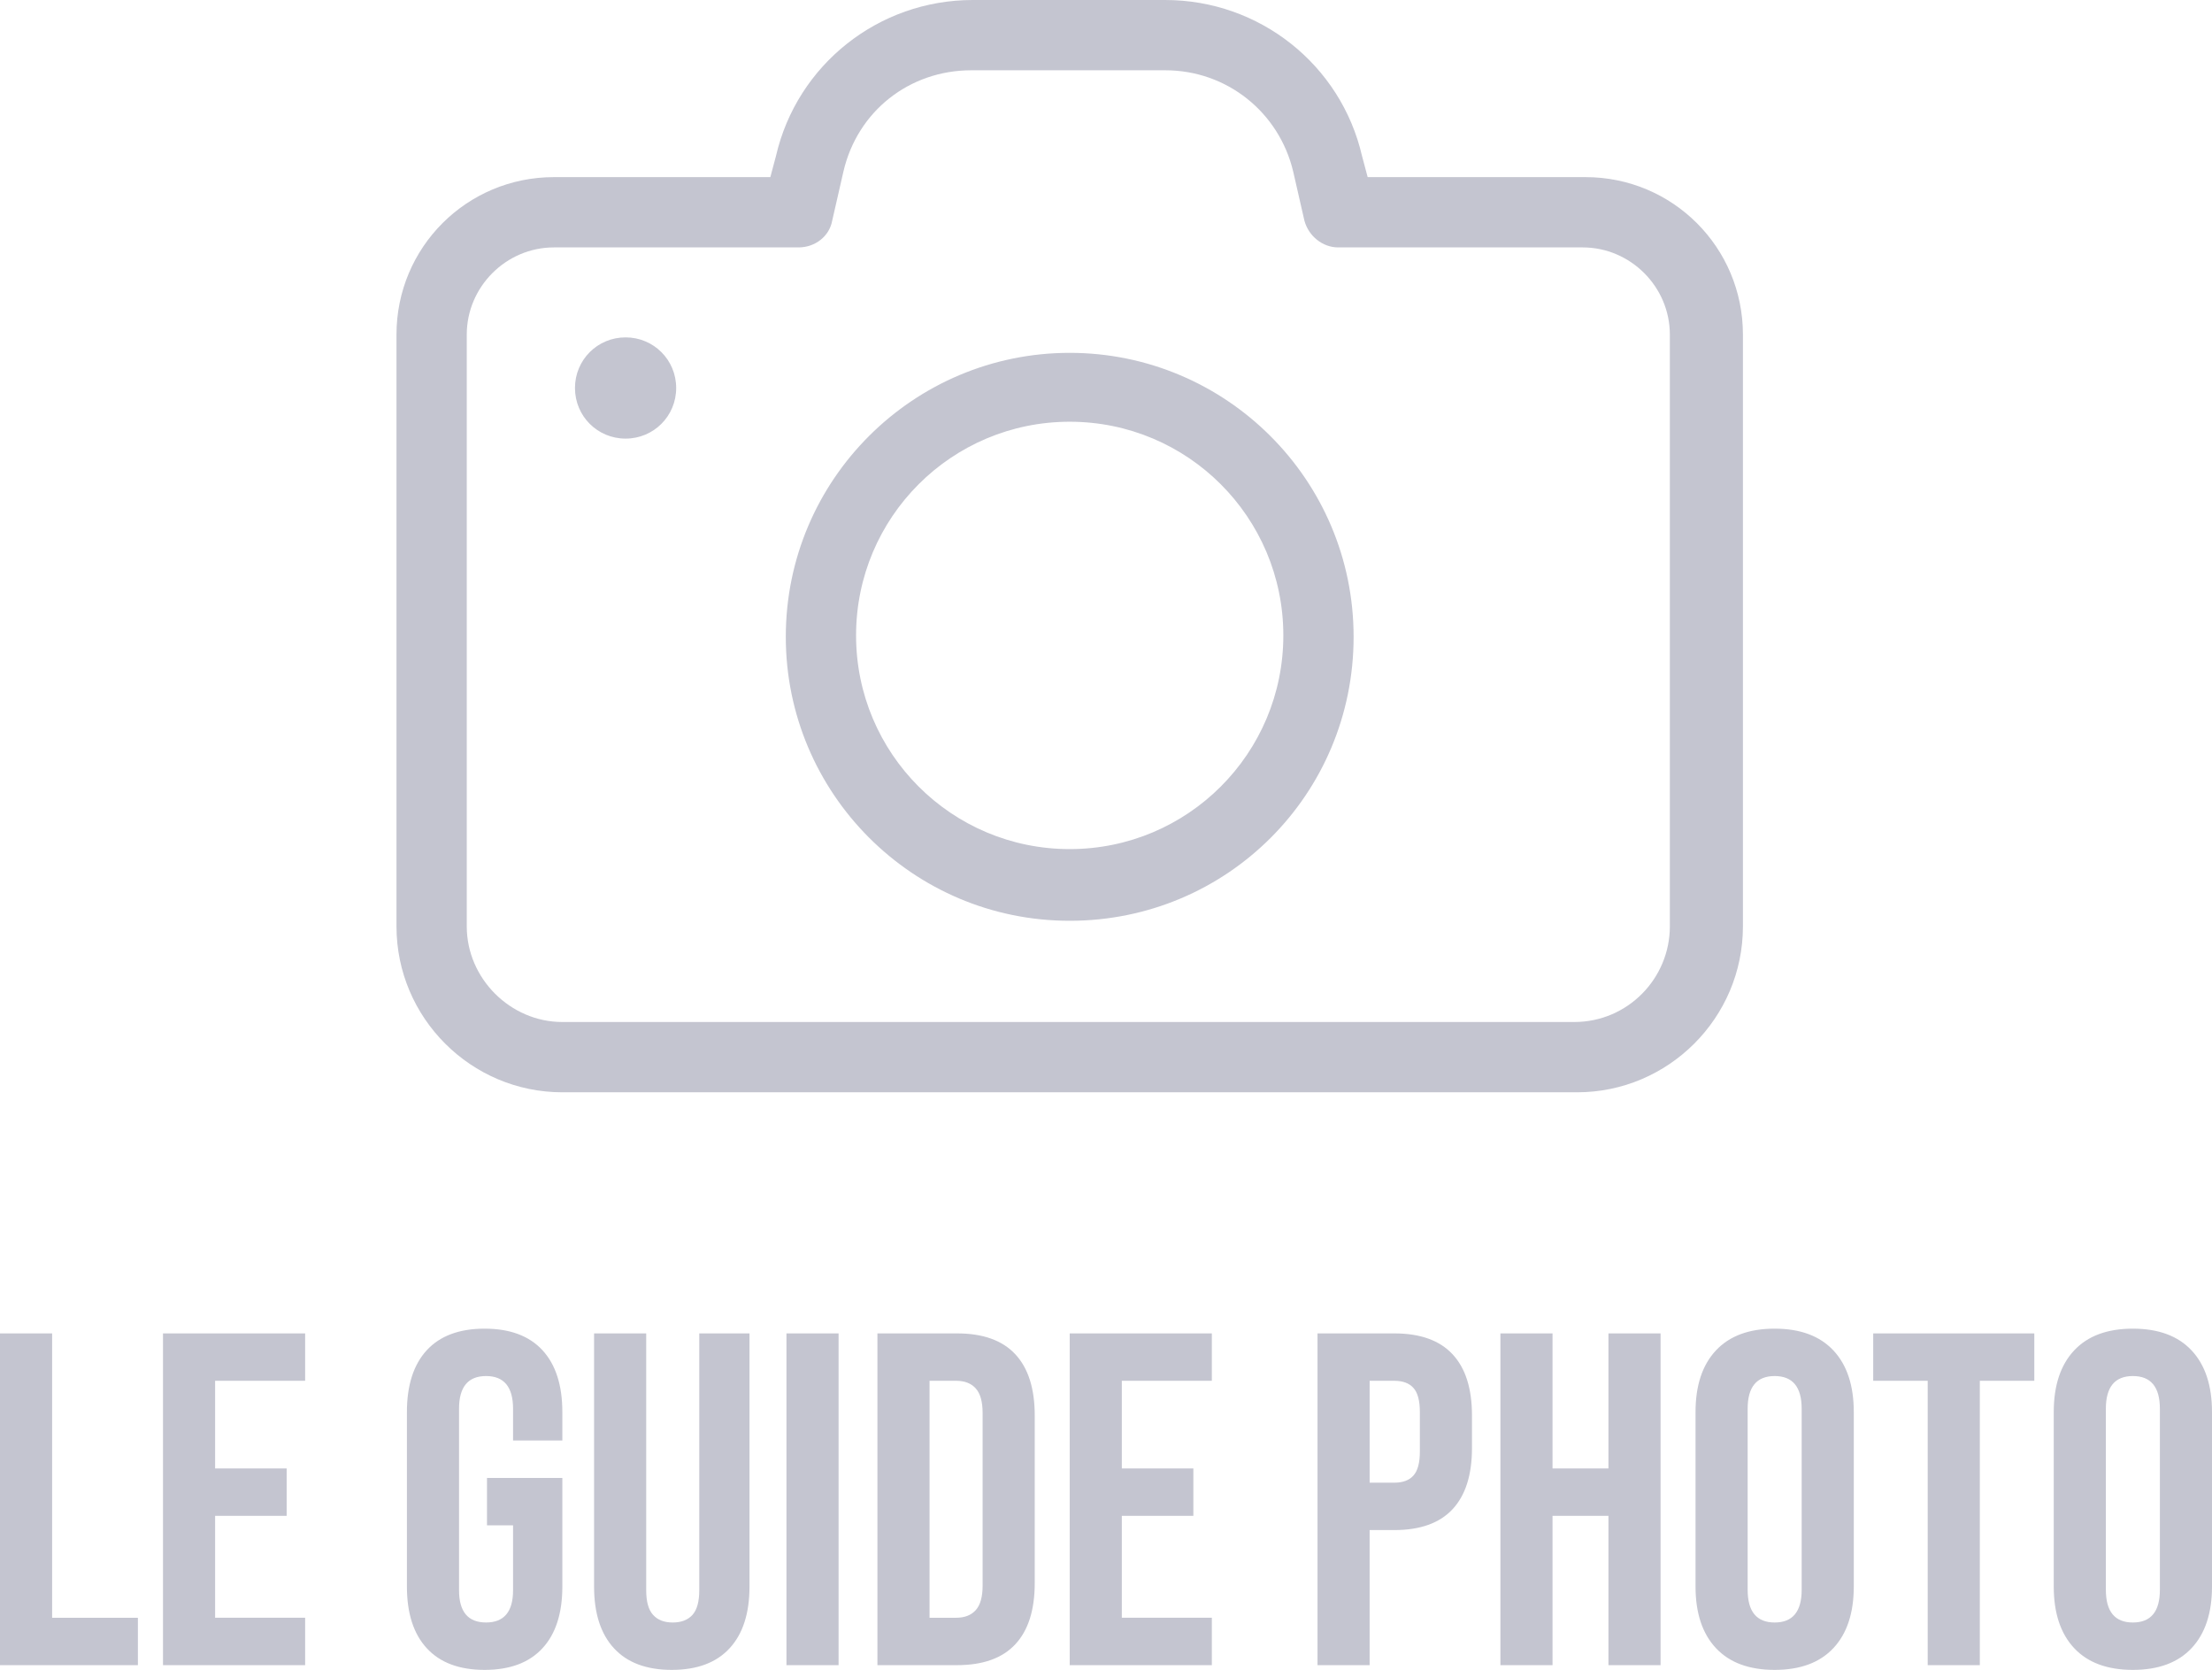 <svg version="1.1" xmlns="http://www.w3.org/2000/svg" xmlns:xlink="http://www.w3.org/1999/xlink" x="0px" y="0px"
	 viewBox="0 0 304.402 229.747" enable-background="new 0 0 304.402 229.747" xml:space="preserve">
<g id="tight-bounds" transform="matrix(1,0,0,1,122.24,167.559)">
	<g>
		<g transform="matrix(1,0,0,1,118.326,11.65)">
			<g id="textblocktransform">
				<g>
					<g transform="matrix(1,0,0,1,0,0)">
						<path id="text-0" fill="#c4c5d0" d="M-240.566,49.886V4.243h7.173v39.123h11.802v6.52H-240.566z M-218.136,49.886V4.243
							h19.561v6.52h-12.389v12.063h9.846v6.52h-9.846v14.019h12.389v6.52H-218.136z M-173.875,50.538
							c-3.478,0-6.129-0.991-7.955-2.973c-1.826-1.974-2.739-4.808-2.739-8.503l0,0V15.067c0-3.695,0.913-6.534,2.739-8.516
							c1.826-1.974,4.477-2.96,7.955-2.96l0,0c3.478,0,6.129,0.987,7.955,2.96c1.826,1.982,2.739,4.821,2.739,8.516l0,0v3.912
							h-6.781V14.61c0-2.999-1.239-4.499-3.717-4.499l0,0c-2.478,0-3.717,1.5-3.717,4.499l0,0v24.973
							c0,2.956,1.239,4.434,3.717,4.434l0,0c2.478,0,3.717-1.478,3.717-4.434l0,0v-8.933h-3.586v-6.52h10.368v14.932
							c0,3.695-0.913,6.529-2.739,8.503C-167.745,49.547-170.397,50.538-173.875,50.538L-173.875,50.538z M-148.119,50.538
							c-3.478,0-6.129-0.991-7.955-2.973c-1.826-1.974-2.739-4.808-2.739-8.503l0,0V4.243h7.173v35.341
							c0,1.565,0.317,2.695,0.952,3.391c0.626,0.696,1.526,1.043,2.699,1.043l0,0c1.174,0,2.078-0.348,2.713-1.043
							c0.626-0.696,0.939-1.826,0.939-3.391l0,0V4.243h6.912v34.819c0,3.695-0.913,6.529-2.739,8.503
							C-141.989,49.547-144.641,50.538-148.119,50.538L-148.119,50.538z M-132.339,49.886V4.243h7.173v45.643H-132.339z
							 M-119.82,49.886V4.243h10.954c3.565,0,6.238,0.956,8.02,2.869c1.782,1.913,2.673,4.716,2.673,8.411l0,0v23.083
							c0,3.695-0.891,6.499-2.673,8.411c-1.782,1.913-4.456,2.869-8.02,2.869l0,0H-119.82z M-112.647,43.366h3.651
							c1.174,0,2.074-0.348,2.699-1.043c0.635-0.696,0.952-1.826,0.952-3.391l0,0V15.197c0-1.565-0.317-2.695-0.952-3.391
							c-0.626-0.696-1.526-1.043-2.699-1.043l0,0h-3.651V43.366z M-93.36,49.886V4.243h19.561v6.52h-12.389v12.063h9.846v6.52
							h-9.846v14.019h12.389v6.52H-93.36z M-59.258,49.886V4.243h10.563c3.565,0,6.238,0.956,8.02,2.869
							c1.782,1.913,2.673,4.716,2.673,8.411l0,0v4.499c0,3.695-0.891,6.499-2.673,8.411c-1.782,1.913-4.456,2.869-8.02,2.869l0,0
							h-3.391v18.583H-59.258z M-52.085,24.782h3.391c1.174,0,2.052-0.326,2.634-0.978c0.591-0.652,0.887-1.761,0.887-3.325l0,0
							v-5.412c0-1.565-0.296-2.673-0.887-3.325c-0.582-0.652-1.461-0.978-2.634-0.978l0,0h-3.391V24.782z M-34.089,49.886V4.243
							h7.173v18.583h7.694V4.243h7.173v45.643h-7.173v-20.54h-7.694v20.54H-34.089z M3.652,50.538c-3.521,0-6.216-1-8.085-2.999
							c-1.869-2-2.804-4.825-2.804-8.477l0,0V15.067c0-3.651,0.935-6.477,2.804-8.477c1.869-2,4.564-2.999,8.085-2.999l0,0
							c3.521,0,6.216,1,8.085,2.999c1.869,2,2.804,4.825,2.804,8.477l0,0v23.995c0,3.651-0.935,6.477-2.804,8.477
							C9.868,49.538,7.173,50.538,3.652,50.538L3.652,50.538z M3.652,44.018c2.478,0,3.717-1.5,3.717-4.499l0,0V14.61
							c0-2.999-1.239-4.499-3.717-4.499l0,0c-2.478,0-3.717,1.5-3.717,4.499l0,0v24.908C-0.065,42.518,1.174,44.018,3.652,44.018
							L3.652,44.018z M24.713,49.886V10.763h-7.499v-6.52h22.17v6.52h-7.499v39.123H24.713z M52.947,50.538
							c-3.521,0-6.216-1-8.085-2.999c-1.869-2-2.804-4.825-2.804-8.477l0,0V15.067c0-3.651,0.935-6.477,2.804-8.477
							c1.869-2,4.564-2.999,8.085-2.999l0,0c3.521,0,6.216,1,8.085,2.999c1.869,2,2.804,4.825,2.804,8.477l0,0v23.995
							c0,3.651-0.935,6.477-2.804,8.477C59.163,49.538,56.468,50.538,52.947,50.538L52.947,50.538z M52.947,44.018
							c2.478,0,3.717-1.5,3.717-4.499l0,0V14.61c0-2.999-1.239-4.499-3.717-4.499l0,0c-2.478,0-3.717,1.5-3.717,4.499l0,0v24.908
							C49.23,42.518,50.469,44.018,52.947,44.018L52.947,44.018z"/>
					</g>
				</g>
			</g>
		</g>
	</g>
	<g>
		<g>
			<path fill="#c4c5d0" d="M117.611-40.101v-81.426c0-11.992-9.671-21.662-21.662-21.662H65.97l-0.774-2.901
				c-2.901-12.572-14.119-21.469-27.078-21.469H11.621c-12.959,0-24.176,8.897-27.078,21.469l-0.774,2.901h-29.785
				c-11.992,0-21.662,9.671-21.662,21.662v81.426c0,12.572,10.251,22.823,22.823,22.823H94.788
				C107.36-17.278,117.611-27.529,117.611-40.101z M-58.007-40.101v-81.426c0-6.576,5.416-11.992,11.992-11.992h33.654
				c2.321,0,4.255-1.547,4.642-3.675l1.547-6.769c1.934-8.317,9.09-13.926,17.6-13.926h26.691c8.51,0,15.666,5.802,17.6,13.926
				l1.547,6.769c0.58,2.128,2.514,3.675,4.642,3.675h33.654c6.576,0,11.992,5.416,11.992,11.992v81.426
				c0,7.156-5.802,13.152-13.152,13.152H-44.855C-52.011-26.949-58.007-32.945-58.007-40.101z M-29.189-114.178
				c0,3.868-3.095,6.963-6.963,6.963s-6.963-3.095-6.963-6.963c0-3.868,3.095-6.963,6.963-6.963S-29.189-118.046-29.189-114.178z
				 M24.966-119.013c-21.469,0-39.069,17.407-39.069,39.069c0,21.469,17.407,39.069,39.069,39.069s39.069-17.407,39.069-39.069
				S46.435-119.013,24.966-119.013z M24.966-50.738c-16.247,0-29.399-13.152-29.399-29.399s13.152-29.399,29.399-29.399
				s29.399,13.152,29.399,29.399S41.213-50.738,24.966-50.738z"/>
		</g>
	</g>
</g>
</svg>
